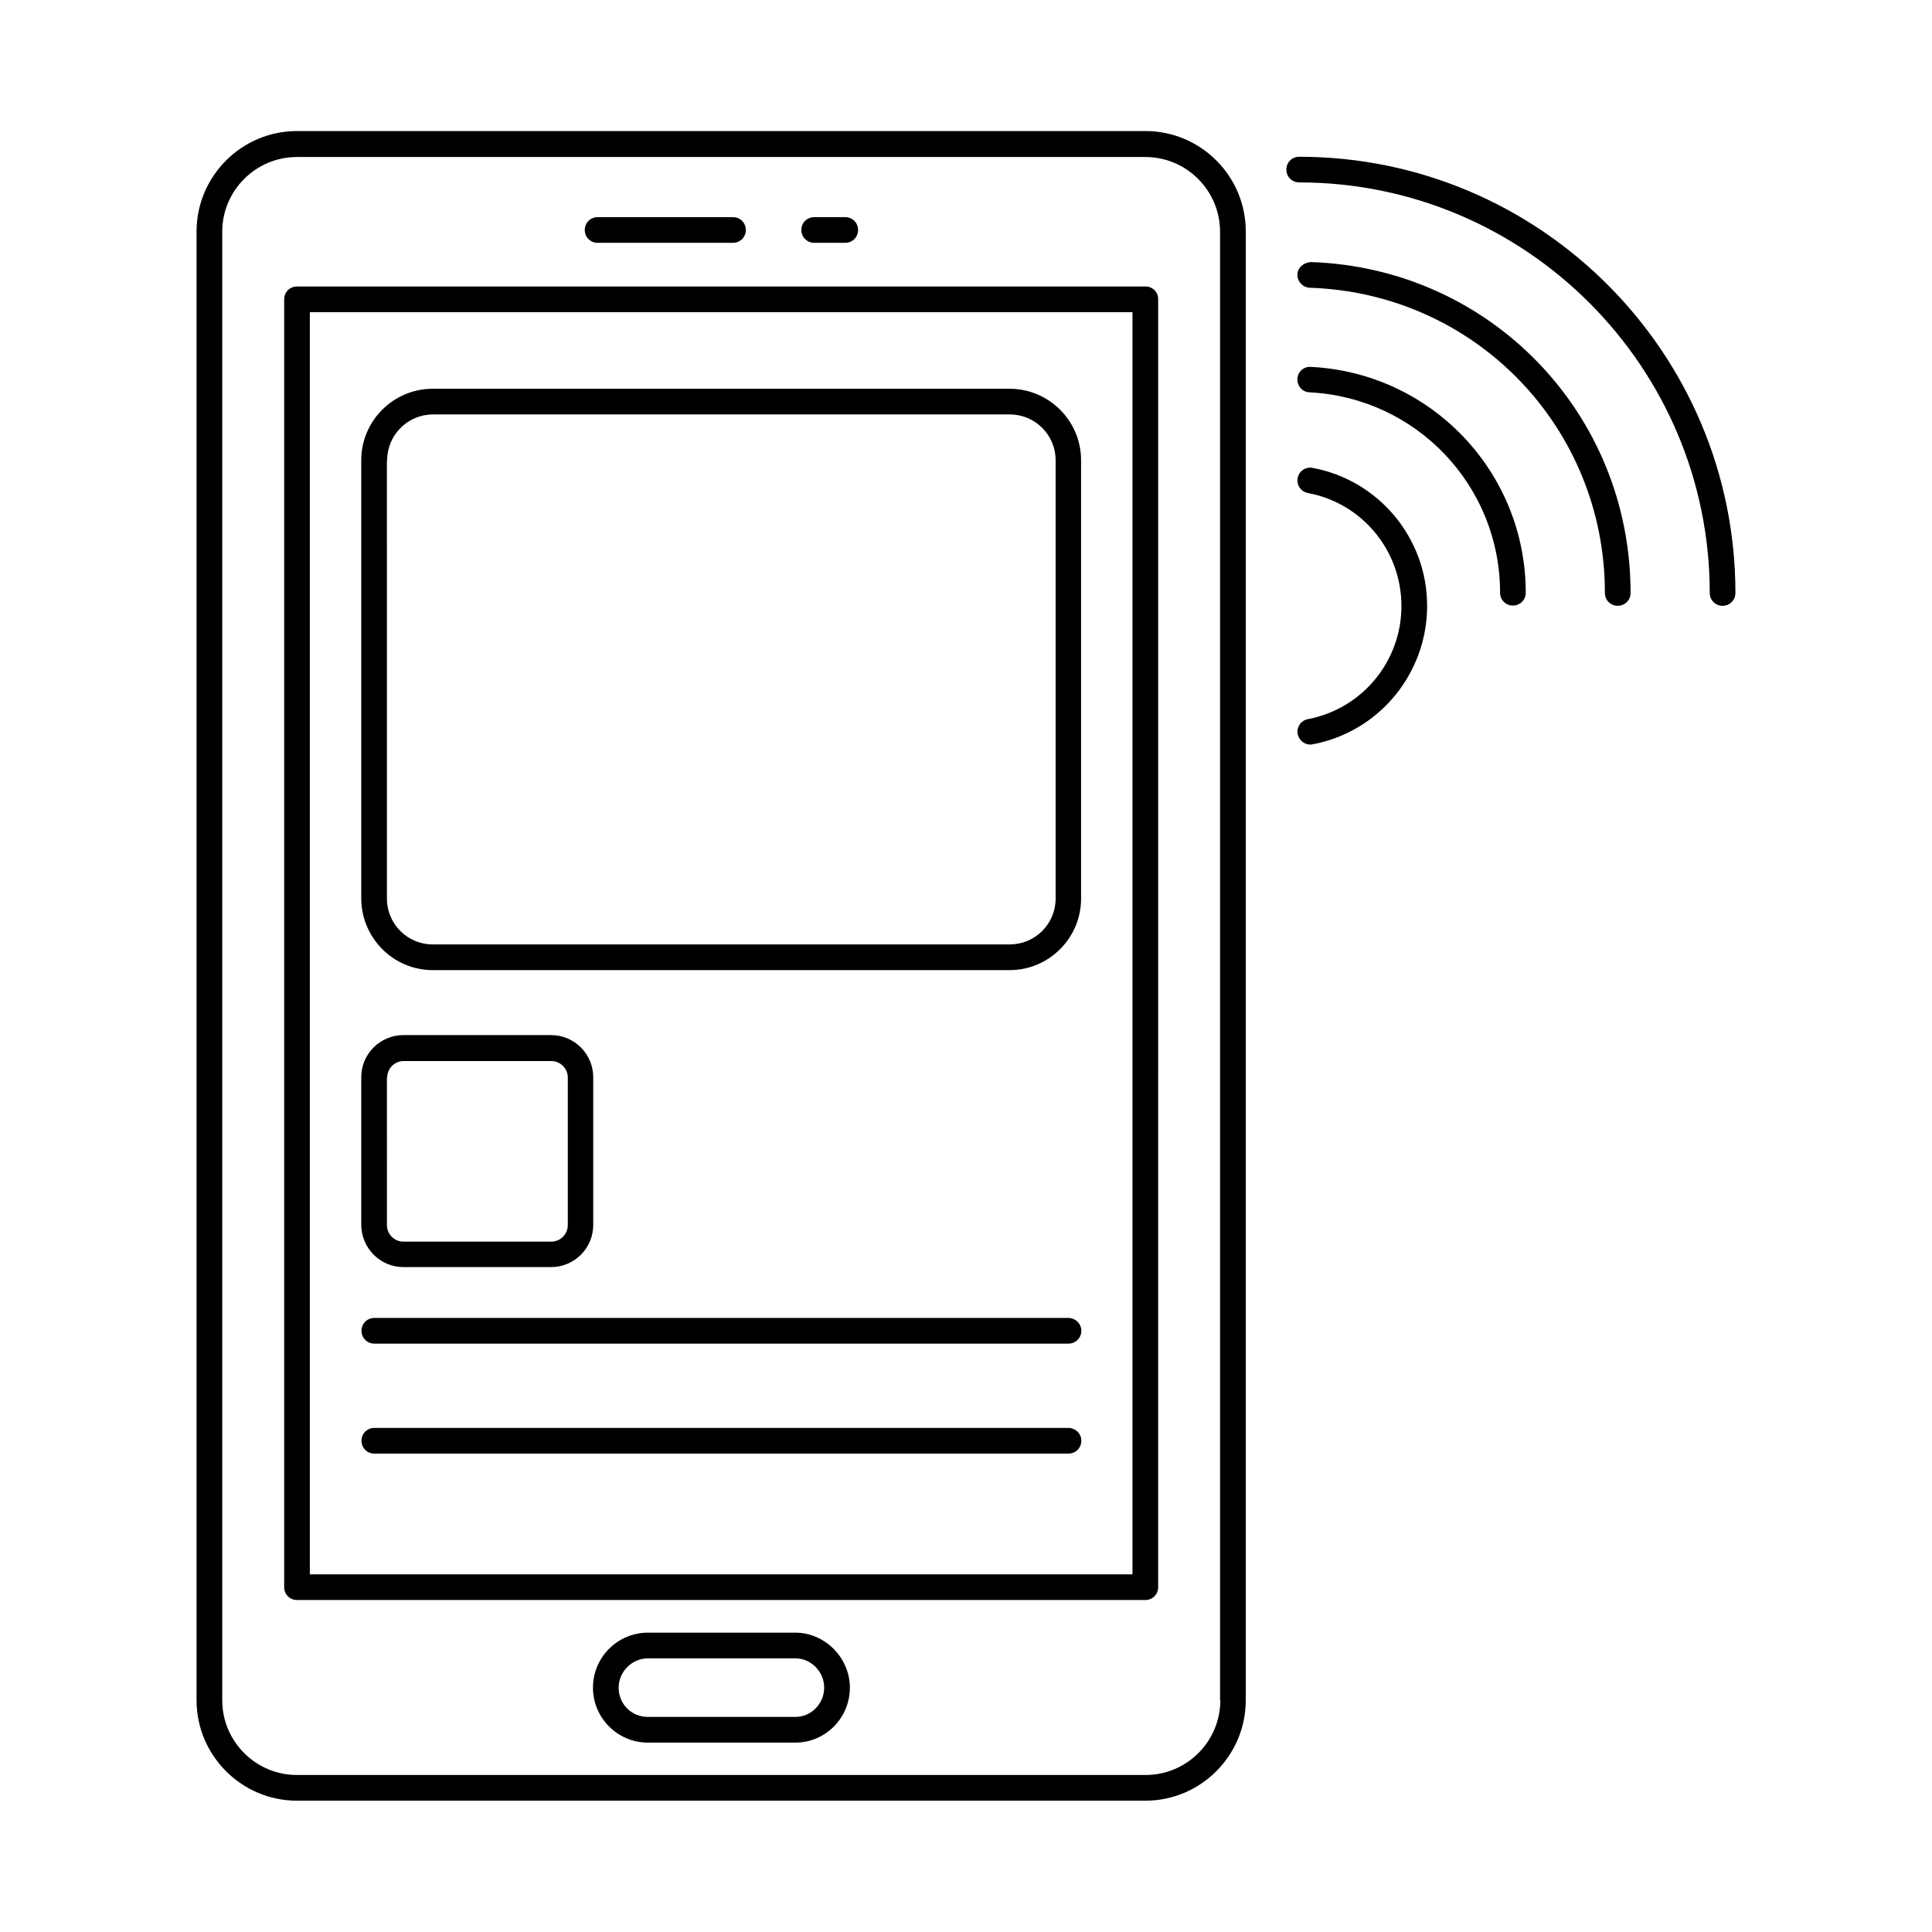 <?xml version="1.0" encoding="UTF-8"?>
<!-- Uploaded to: SVG Find, www.svgrepo.com, Generator: SVG Find Mixer Tools -->
<svg fill="#000000" width="800px" height="800px" version="1.1" viewBox="144 144 512 512" xmlns="http://www.w3.org/2000/svg">
 <g>
  <path d="m488.3 185.54c-1.906 0-3.402 1.496-3.402 3.402s1.496 3.402 3.402 3.402c59.98 0 108.8 48.816 108.8 108.8 0 1.906 1.496 3.402 3.402 3.402s3.402-1.496 3.402-3.402c0.004-63.723-51.809-115.6-115.6-115.6z"/>
  <path d="m491.36 213.45c-1.84 0.137-3.473 1.43-3.539 3.269-0.066 1.84 1.43 3.473 3.269 3.539 43.844 1.43 78.227 36.969 78.227 80.883 0 1.906 1.496 3.402 3.402 3.402s3.402-1.496 3.402-3.402c0.004-47.59-37.238-86.125-84.762-87.691z"/>
  <path d="m491.36 241.23c-1.906-0.137-3.473 1.363-3.539 3.199-0.066 1.906 1.363 3.473 3.199 3.539 28.32 1.43 50.516 24.715 50.516 53.105 0 1.906 1.496 3.402 3.402 3.402s3.402-1.496 3.402-3.402c0.008-31.93-25.047-58.277-56.98-59.844z"/>
  <path d="m491.84 267.99c-1.906-0.34-3.609 0.887-3.949 2.723-0.34 1.84 0.887 3.609 2.723 3.949 14.367 2.656 24.781 15.25 24.781 29.957 0 14.637-10.418 27.234-24.781 29.957-1.84 0.34-3.062 2.109-2.723 3.949 0.34 1.633 1.77 2.793 3.336 2.793 0.203 0 0.41 0 0.613-0.066 17.566-3.269 30.363-18.723 30.363-36.695 0.004-17.914-12.797-33.301-30.363-36.566z"/>
  <path d="m447.59 178.73h-224.88c-14.707 0-26.621 11.984-26.621 26.621v389.23c0 14.707 11.984 26.621 26.621 26.621h224.81c14.707 0 26.621-11.984 26.621-26.621v-389.16c0.066-14.703-11.914-26.688-26.551-26.688zm19.809 415.85c0 10.961-8.918 19.812-19.812 19.812h-224.88c-10.961 0-19.812-8.918-19.812-19.812v-389.16c0-10.961 8.918-19.812 19.812-19.812h224.81c10.961 0 19.812 8.918 19.812 19.812v389.16z"/>
  <path d="m447.59 219.92h-224.88c-1.906 0-3.402 1.496-3.402 3.402v341.3c0 1.906 1.496 3.402 3.402 3.402h224.81c1.906 0 3.402-1.496 3.402-3.402l0.004-341.3c0.066-1.906-1.5-3.402-3.336-3.402zm-3.406 341.3h-218.07v-334.49h218v334.49z"/>
  <path d="m258.66 401.09h152.91c10.418 0 18.926-8.512 18.926-18.926v-116.21c0-10.418-8.512-18.926-18.926-18.926l-152.91-0.004c-10.418 0-18.926 8.512-18.926 18.926v116.21c0.066 10.422 8.508 18.93 18.926 18.93zm-12.051-135.14c0-6.672 5.445-12.117 12.117-12.117h152.91c6.672 0 12.117 5.445 12.117 12.117v116.21c0 6.672-5.445 12.117-12.117 12.117l-152.98 0.004c-6.672 0-12.117-5.445-12.117-12.117l-0.004-116.22z"/>
  <path d="m250.9 479.79h39.148c6.129 0 11.164-4.969 11.164-11.164v-39.148c0-6.129-4.969-11.164-11.164-11.164l-39.148-0.004c-6.129 0-11.164 4.969-11.164 11.164v39.148c0.066 6.195 5.035 11.168 11.164 11.168zm-4.289-50.246c0-2.383 1.973-4.356 4.356-4.356h39.148c2.383 0 4.356 1.973 4.356 4.356v39.148c0 2.383-1.973 4.356-4.356 4.356h-39.215c-2.383 0-4.356-1.973-4.356-4.356l-0.004-39.148z"/>
  <path d="m427.09 493.27h-183.89c-1.906 0-3.402 1.496-3.402 3.402s1.496 3.402 3.402 3.402h183.96c1.906 0 3.402-1.496 3.402-3.402 0.004-1.902-1.562-3.402-3.469-3.402z"/>
  <path d="m427.09 522.41h-183.89c-1.906 0-3.402 1.496-3.402 3.402s1.496 3.402 3.402 3.402h183.96c1.906 0 3.402-1.496 3.402-3.402 0.004-1.902-1.562-3.402-3.469-3.402z"/>
  <path d="m359.76 208.35h8.238c1.906 0 3.402-1.496 3.402-3.402s-1.496-3.402-3.402-3.402h-8.238c-1.906 0-3.402 1.496-3.402 3.402 0 1.902 1.562 3.402 3.402 3.402z"/>
  <path d="m302.37 208.35h35.879c1.906 0 3.402-1.496 3.402-3.402s-1.496-3.402-3.402-3.402h-35.879c-1.906 0-3.402 1.496-3.402 3.402 0 1.902 1.496 3.402 3.402 3.402z"/>
  <path d="m354.79 576.67h-39.078c-8.035 0-14.57 6.535-14.57 14.57 0 8.035 6.535 14.57 14.57 14.57h39.078c7.965 0 14.434-6.535 14.434-14.57 0-7.898-6.606-14.57-14.434-14.57zm0 22.332h-39.078c-4.356 0-7.762-3.402-7.762-7.762 0-4.223 3.539-7.762 7.762-7.762h39.078c4.152 0 7.625 3.539 7.625 7.762 0 4.289-3.473 7.762-7.625 7.762z"/>
 </g>
</svg>